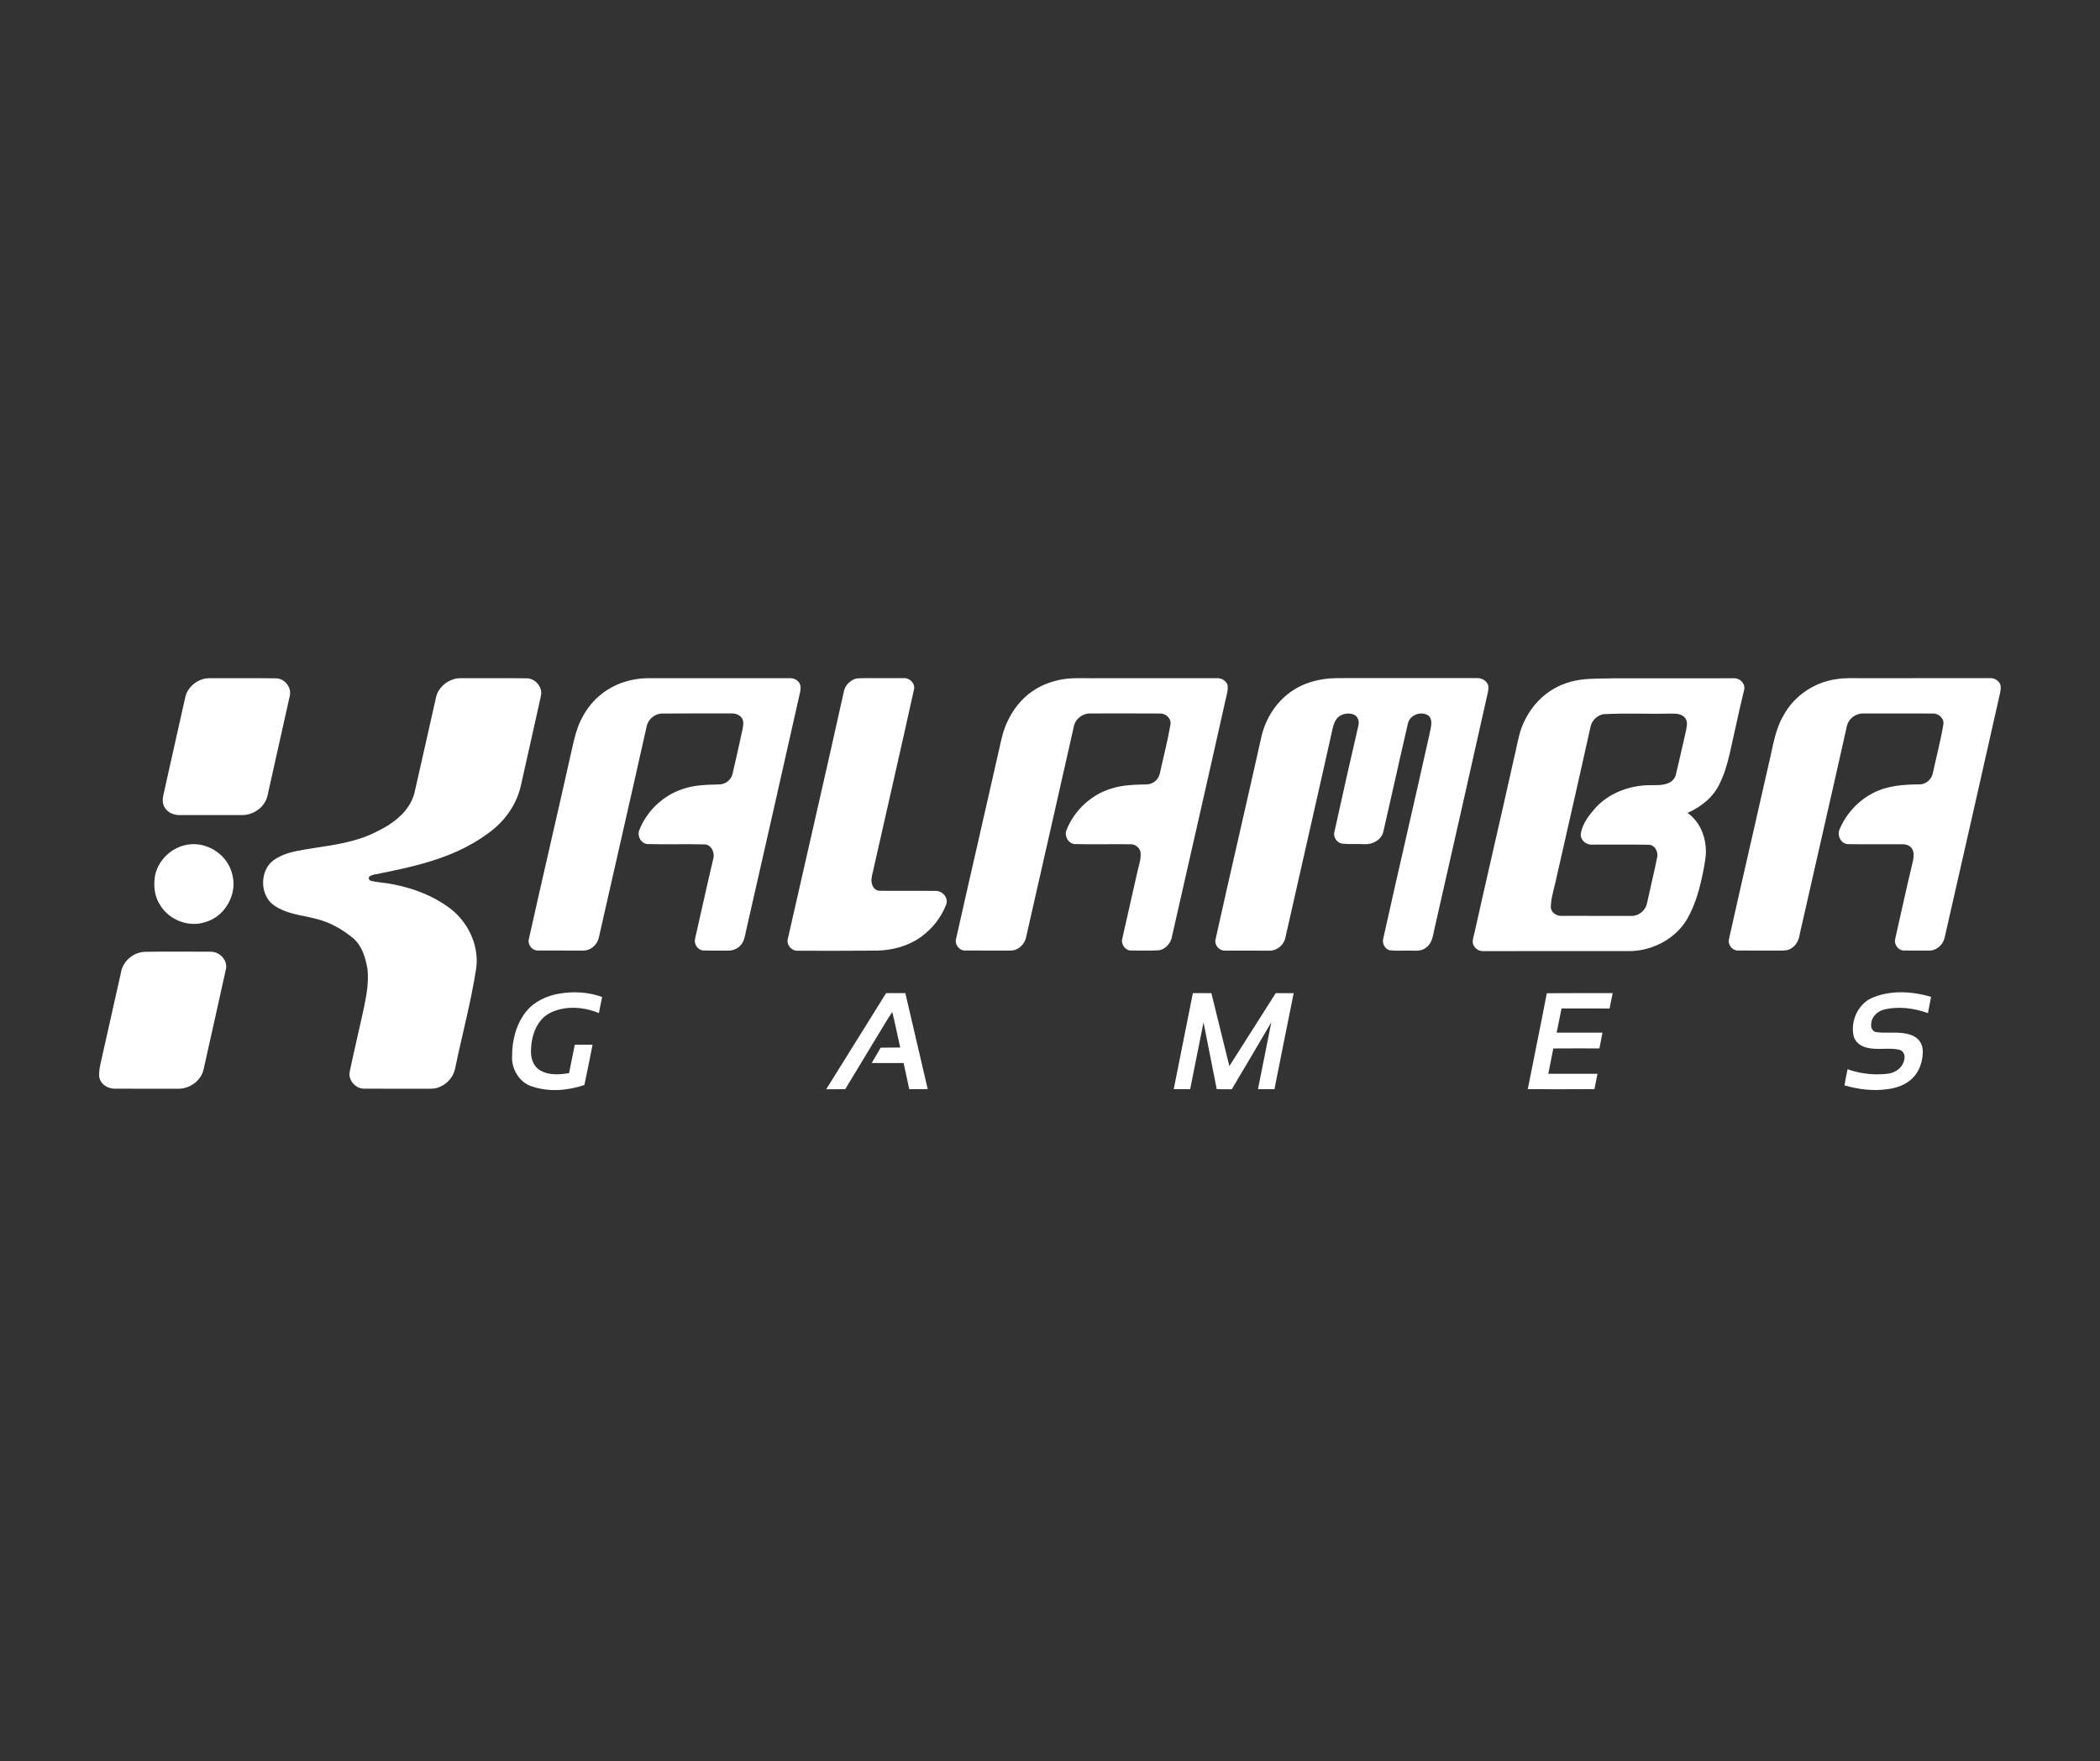 <svg xmlns="http://www.w3.org/2000/svg" width="180" height="151" viewBox="0 0 180 151" fill="none"><rect x="0" y="0" width="180" height="151" fill="#333333" stroke="none"/><g clip-path="url(#clip0_5492_37853)"><path d="M12.469 81.605C14.185 81.577 15.902 81.592 17.618 81.596C17.956 81.599 18.314 81.564 18.624 81.725C19.127 81.956 19.492 82.526 19.365 83.086C18.734 85.957 18.088 88.825 17.448 91.695C17.231 92.67 16.247 93.362 15.266 93.346C13.452 93.341 11.637 93.348 9.823 93.342C9.164 93.344 8.452 92.84 8.499 92.125V91.97C8.53 91.483 8.66 91.012 8.764 90.538C9.301 88.155 9.836 85.773 10.368 83.389C10.52 82.392 11.47 81.61 12.469 81.605ZM157.419 58.227C158.134 58.108 158.861 58.151 159.583 58.146C163.26 58.145 166.938 58.149 170.616 58.143C170.971 58.138 171.323 58.361 171.459 58.691C171.513 58.903 171.484 59.126 171.452 59.34C169.878 66.373 168.27 73.4 166.674 80.429C166.527 81.027 165.955 81.535 165.322 81.497C164.609 81.498 163.897 81.503 163.186 81.495C162.714 81.495 162.348 80.988 162.435 80.538C162.944 78.31 163.424 76.073 163.959 73.85C164.036 73.484 164.098 73.051 163.86 72.73C163.678 72.466 163.342 72.378 163.039 72.382C161.494 72.374 159.948 72.402 158.403 72.373C157.803 72.363 157.446 71.637 157.672 71.118C158.233 69.78 159.269 68.64 160.566 67.985C161.779 67.352 163.172 67.262 164.514 67.25C165.049 67.262 165.549 66.85 165.661 66.33C165.961 64.935 166.331 63.553 166.569 62.144C166.684 61.629 166.182 61.156 165.684 61.175C163.699 61.165 161.713 61.174 159.728 61.171C159.21 61.152 158.701 61.442 158.445 61.89C158.316 62.103 158.281 62.355 158.228 62.594C156.925 68.433 155.577 74.263 154.261 80.1C154.198 80.568 153.978 81.03 153.569 81.289C153.287 81.493 152.93 81.515 152.595 81.499C151.394 81.495 150.193 81.498 148.993 81.496C148.554 81.52 148.17 81.107 148.176 80.679C148.188 80.508 148.236 80.344 148.273 80.178C149.37 75.26 150.513 70.352 151.62 65.437C151.962 64.049 152.132 62.58 152.877 61.331C153.784 59.652 155.531 58.479 157.419 58.227ZM137.406 61.234C136.911 61.347 136.483 61.738 136.349 62.231C135.35 66.752 134.313 71.266 133.292 75.783C133.133 76.45 132.927 77.117 132.927 77.809C132.96 78.222 133.377 78.51 133.769 78.523C135.679 78.533 137.589 78.52 139.5 78.53C139.743 78.528 139.996 78.554 140.232 78.472C140.695 78.327 141.078 77.928 141.171 77.448C141.456 76.123 141.779 74.807 142.049 73.479C142.134 73.027 141.85 72.445 141.344 72.428C139.699 72.39 138.054 72.427 136.41 72.416C135.924 72.428 135.436 71.993 135.496 71.49C135.614 70.708 136.092 70.044 136.591 69.454C137.723 68.081 139.511 67.373 141.264 67.319C141.885 67.305 142.552 67.385 143.124 67.084C143.394 66.942 143.597 66.679 143.655 66.377C143.942 65.165 144.221 63.951 144.494 62.736C144.56 62.365 144.704 61.932 144.463 61.594C144.217 61.225 143.731 61.172 143.325 61.185C141.353 61.226 139.375 61.129 137.406 61.234ZM135.453 58.282C136.43 58.144 137.42 58.192 138.403 58.157C141.833 58.154 145.262 58.16 148.691 58.154C149.119 58.167 149.525 58.544 149.522 58.981C149.505 59.181 149.439 59.371 149.397 59.565C148.99 61.252 148.644 62.952 148.254 64.642C148.05 65.509 147.803 66.374 147.406 67.174C146.869 68.341 145.805 69.19 144.647 69.696C145.579 70.355 146.111 71.468 146.201 72.59C146.278 73.31 146.118 74.024 145.986 74.728C145.708 76.117 145.341 77.51 144.638 78.749C143.667 80.451 141.732 81.485 139.797 81.544C135.555 81.545 131.313 81.544 127.071 81.545C126.669 81.542 126.296 81.219 126.238 80.823C126.212 80.545 126.32 80.28 126.376 80.013C127.483 75.036 128.646 70.071 129.753 65.094C129.983 64.194 130.106 63.266 130.42 62.388C130.847 61.264 131.559 60.236 132.517 59.5C133.361 58.836 134.393 58.431 135.453 58.282ZM113.496 58.224C114.216 58.114 114.944 58.145 115.67 58.138C119.322 58.131 122.973 58.137 126.624 58.138C126.99 58.135 127.375 58.333 127.528 58.677C127.616 58.866 127.576 59.081 127.55 59.279C126.029 66.101 124.477 72.916 122.931 79.733C122.822 80.284 122.725 80.927 122.213 81.259C121.865 81.553 121.387 81.51 120.963 81.506C120.352 81.484 119.738 81.543 119.129 81.478C118.724 81.387 118.475 80.924 118.551 80.53C119.85 74.669 121.223 68.825 122.523 62.965C122.602 62.6 122.708 62.23 122.679 61.852C122.659 61.645 122.569 61.423 122.38 61.318C121.769 60.956 120.843 61.306 120.684 62.014C119.961 65.116 119.284 68.228 118.566 71.331C118.396 72.011 117.659 72.405 116.994 72.378C116.355 72.338 115.715 72.397 115.078 72.337C114.612 72.291 114.249 71.782 114.378 71.326C115.047 68.282 115.726 65.24 116.435 62.204C116.516 61.884 116.422 61.491 116.128 61.311C115.578 61.022 114.795 61.206 114.484 61.76C114.293 62.083 114.227 62.458 114.146 62.819C112.839 68.686 111.489 74.542 110.173 80.406C110.045 81.02 109.459 81.517 108.827 81.509C107.526 81.494 106.225 81.51 104.925 81.503C104.462 81.484 104.074 80.989 104.19 80.535C105.482 74.705 106.846 68.889 108.144 63.06C108.508 61.594 109.364 60.235 110.596 59.347C111.442 58.725 112.461 58.367 113.496 58.224ZM91.483 58.186C92.384 58.108 93.291 58.165 94.194 58.149C97.599 58.15 101.004 58.149 104.408 58.147C104.751 58.159 105.084 58.383 105.209 58.704C105.294 59.122 105.15 59.539 105.061 59.943C103.554 66.702 102.002 73.451 100.475 80.205C100.401 80.823 99.915 81.418 99.276 81.481C98.514 81.52 97.749 81.49 96.987 81.495C96.467 81.532 96.06 80.957 96.197 80.473C96.64 78.531 97.07 76.587 97.513 74.645C97.635 74.142 97.81 73.636 97.764 73.111C97.725 72.7 97.325 72.382 96.921 72.384C95.324 72.366 93.727 72.406 92.13 72.368C91.576 72.341 91.21 71.688 91.407 71.187C92.067 69.486 93.539 68.115 95.293 67.598C96.267 67.288 97.301 67.277 98.314 67.251C98.829 67.239 99.301 66.837 99.409 66.336C99.713 64.936 100.082 63.548 100.322 62.135C100.425 61.643 99.966 61.182 99.488 61.175C97.478 61.159 95.468 61.171 93.459 61.17C92.828 61.148 92.21 61.601 92.06 62.216C90.704 68.277 89.309 74.328 87.944 80.386C87.813 80.991 87.249 81.513 86.614 81.498C85.338 81.495 84.062 81.5 82.787 81.496C82.255 81.553 81.794 80.975 81.954 80.47C83.175 75.02 84.44 69.58 85.666 64.132C85.833 63.345 86.014 62.553 86.37 61.827C86.84 60.824 87.548 59.92 88.461 59.286C89.348 58.658 90.409 58.31 91.483 58.186ZM73.321 58.194C73.555 58.141 73.799 58.157 74.039 58.144C75.189 58.134 76.34 58.15 77.49 58.14C77.992 58.118 78.481 58.631 78.336 59.138C77.19 64.361 75.977 69.568 74.81 74.786C74.713 75.146 74.629 75.537 74.776 75.897C74.868 76.173 75.134 76.387 75.432 76.373C77.025 76.392 78.62 76.366 80.213 76.385C80.78 76.371 81.299 76.969 81.112 77.528C80.682 78.653 79.905 79.642 78.926 80.342C77.853 81.111 76.525 81.465 75.216 81.502C72.936 81.52 70.656 81.521 68.376 81.515C67.867 81.547 67.4 81.023 67.522 80.521C69.125 73.416 70.776 66.321 72.349 59.209C72.472 58.734 72.863 58.352 73.321 58.194ZM54.583 58.224C55.178 58.122 55.784 58.152 56.385 58.148C60.186 58.151 63.986 58.149 67.786 58.148C68.166 58.158 68.567 58.436 68.612 58.832C68.651 59.142 68.557 59.447 68.489 59.746C66.994 66.429 65.468 73.104 63.953 79.782C63.857 80.227 63.793 80.72 63.465 81.064C63.196 81.353 62.807 81.514 62.414 81.503C61.703 81.495 60.991 81.517 60.281 81.492C59.786 81.456 59.452 80.918 59.583 80.451C60.108 78.177 60.598 75.895 61.139 73.625C61.282 73.116 60.99 72.424 60.406 72.397C58.77 72.35 57.135 72.416 55.499 72.368C54.955 72.332 54.599 71.689 54.788 71.193C55.205 70.107 55.958 69.158 56.898 68.477C57.72 67.876 58.701 67.511 59.706 67.371C60.361 67.279 61.023 67.27 61.683 67.251C62.206 67.246 62.688 66.838 62.795 66.328C63.082 65.06 63.379 63.794 63.647 62.522C63.698 62.221 63.775 61.882 63.611 61.603C63.416 61.268 63.003 61.147 62.637 61.167C60.651 61.175 58.665 61.156 56.68 61.177C56.081 61.224 55.538 61.696 55.426 62.289C54.08 68.322 52.689 74.344 51.331 80.374C51.204 80.989 50.629 81.519 49.984 81.498C48.683 81.495 47.381 81.502 46.079 81.495C45.612 81.495 45.222 80.996 45.324 80.543C46.545 75.044 47.837 69.562 49.06 64.065C49.23 63.304 49.416 62.539 49.746 61.829C50.136 61.02 50.657 60.263 51.346 59.679C52.254 58.892 53.394 58.385 54.583 58.224ZM38.976 58.207C39.16 58.16 39.35 58.143 39.539 58.145C41.402 58.159 43.264 58.136 45.127 58.157C45.819 58.149 46.437 58.801 46.39 59.493C46.367 59.707 46.307 59.915 46.263 60.125C45.732 62.536 45.184 64.943 44.646 67.352C44.332 68.765 43.517 70.045 42.426 70.987C40.833 72.319 38.926 73.224 36.95 73.829C35.351 74.327 33.708 74.662 32.067 74.986C31.911 75.023 31.742 75.067 31.631 75.19C31.556 75.334 31.674 75.502 31.824 75.525C32.277 75.643 32.748 75.663 33.208 75.735C34.675 75.969 36.12 76.409 37.422 77.133C38.153 77.547 38.862 78.025 39.415 78.664C40.462 79.85 41.042 81.484 40.811 83.065C40.364 85.957 39.594 88.786 39 91.65C38.852 92.36 38.306 92.955 37.635 93.213C37.214 93.39 36.749 93.339 36.304 93.344C34.613 93.342 32.92 93.35 31.227 93.34C30.479 93.364 29.812 92.596 29.979 91.857C30.375 89.987 30.822 88.128 31.223 86.26C31.436 85.222 31.611 84.156 31.501 83.094C31.333 82.151 31.057 81.148 30.322 80.483C29.43 79.737 28.402 79.128 27.272 78.827C26.232 78.527 25.128 78.447 24.136 77.993C23.723 77.796 23.306 77.559 23.031 77.182C22.434 76.376 22.396 75.209 22.908 74.35C23.167 73.895 23.624 73.602 24.085 73.384C24.94 72.99 25.885 72.88 26.805 72.726C28.616 72.444 30.48 72.206 32.139 71.374C33.254 70.851 34.344 70.153 35.029 69.103C35.258 68.749 35.434 68.358 35.533 67.948C36.162 65.229 36.753 62.502 37.375 59.782C37.55 59.007 38.215 58.397 38.976 58.207ZM17.428 58.212C17.756 58.13 18.096 58.149 18.431 58.147C20.169 58.16 21.907 58.135 23.646 58.159C24.38 58.155 25.003 58.92 24.844 59.639C24.209 62.512 23.557 65.381 22.921 68.254C22.691 69.203 21.738 69.879 20.777 69.882C18.989 69.887 17.203 69.879 15.415 69.885C14.921 69.888 14.388 69.686 14.124 69.246C13.915 68.928 13.923 68.523 14.003 68.164C14.605 65.484 15.203 62.804 15.802 60.124C15.86 59.868 15.904 59.605 16.021 59.367C16.296 58.804 16.829 58.383 17.428 58.212Z" fill="white"></path><path d="M132.584 85.157C134.465 85.139 136.346 85.155 138.227 85.147C138.15 85.589 138.049 86.026 137.965 86.466C136.592 86.457 135.219 86.466 133.846 86.46C133.705 87.152 133.567 87.844 133.428 88.535C134.737 88.535 136.046 88.535 137.354 88.535C137.262 88.986 137.175 89.437 137.091 89.889C135.774 89.887 134.457 89.882 133.14 89.893C133.001 90.617 132.851 91.339 132.71 92.063C134.115 92.064 135.522 92.062 136.928 92.065C136.837 92.502 136.751 92.941 136.666 93.379C134.761 93.395 132.856 93.386 130.952 93.384C131.49 90.64 132.057 87.903 132.584 85.157ZM100.604 93.384C101.148 90.638 101.699 87.892 102.247 85.146C102.776 85.155 103.304 85.145 103.832 85.15C104.345 87.234 104.865 89.318 105.373 91.404C106.692 89.316 108.032 87.242 109.347 85.151C109.86 85.15 110.374 85.147 110.887 85.15C110.327 87.893 109.788 90.641 109.238 93.386C108.767 93.386 108.296 93.386 107.826 93.386C108.208 91.473 108.593 89.561 108.97 87.647C107.839 89.56 106.726 91.484 105.584 93.389C105.153 93.386 104.723 93.386 104.292 93.385C103.914 91.474 103.533 89.564 103.159 87.652C102.774 89.562 102.394 91.473 102.013 93.384C101.543 93.389 101.073 93.384 100.604 93.384ZM70.818 93.391C72.523 90.641 74.242 87.898 75.951 85.15C76.501 85.15 77.05 85.151 77.6 85.146C78.239 87.893 78.882 90.639 79.521 93.386C78.993 93.386 78.465 93.386 77.938 93.386C77.777 92.638 77.611 91.892 77.452 91.144C76.54 91.136 75.628 91.145 74.717 91.139C74.971 90.701 75.24 90.271 75.484 89.826C76.043 89.807 76.603 89.826 77.163 89.813C76.932 88.799 76.732 87.779 76.479 86.77C76.058 87.375 75.703 88.026 75.31 88.65C74.355 90.227 73.399 91.802 72.449 93.381C71.906 93.395 71.361 93.38 70.818 93.391ZM160.378 85.592C161.992 84.867 163.857 84.976 165.521 85.47C165.437 85.934 165.344 86.397 165.253 86.86C164.024 86.424 162.658 86.243 161.385 86.587C160.86 86.761 160.391 87.23 160.387 87.81C160.335 88.102 160.507 88.443 160.818 88.491C161.693 88.615 162.591 88.438 163.46 88.636C163.886 88.732 164.326 88.922 164.565 89.308C164.813 89.665 164.843 90.12 164.789 90.539C164.716 91.245 164.437 91.948 163.923 92.447C163.358 93.007 162.571 93.285 161.795 93.381C160.558 93.564 159.291 93.4 158.097 93.059C158.178 92.595 158.265 92.132 158.364 91.672C159.269 91.996 160.236 92.143 161.197 92.105C161.638 92.083 162.106 92.068 162.496 91.831C162.94 91.589 163.251 91.11 163.25 90.6C163.241 90.329 163.059 90.052 162.782 90C161.876 89.798 160.932 90.055 160.028 89.828C159.514 89.72 159.024 89.364 158.885 88.838C158.6 87.592 159.213 86.16 160.378 85.592ZM47.961 85.187C49.177 84.982 50.451 85.055 51.614 85.48C51.514 85.937 51.424 86.397 51.336 86.857C50.29 86.43 49.114 86.264 48.007 86.532C47.415 86.676 46.827 86.939 46.421 87.409C45.742 88.177 45.5 89.237 45.512 90.24C45.524 90.833 45.765 91.473 46.304 91.775C47.05 92.209 47.959 92.142 48.777 92.004C48.944 91.194 49.102 90.382 49.268 89.571C49.776 89.57 50.283 89.571 50.791 89.573C50.557 90.725 50.34 91.879 50.09 93.027C48.657 93.508 47.066 93.642 45.616 93.153C44.514 92.824 43.826 91.653 43.895 90.533C43.888 89.191 44.245 87.807 45.087 86.741C45.788 85.864 46.869 85.364 47.961 85.187ZM16.046 72.424C17.101 72.233 18.216 72.62 18.981 73.356C19.601 73.934 19.957 74.761 20.011 75.601C20.067 76.637 19.615 77.679 18.843 78.369C18.346 78.82 17.701 79.089 17.041 79.187C15.73 79.36 14.347 78.686 13.688 77.538C13.235 76.816 13.147 75.918 13.287 75.09C13.545 73.746 14.702 72.651 16.046 72.424Z" fill="white"></path></g><defs><clipPath id="clip0_5492_37853"><rect width="163" height="35.454" fill="white" transform="translate(8.5 58.024)"></rect></clipPath></defs></svg>